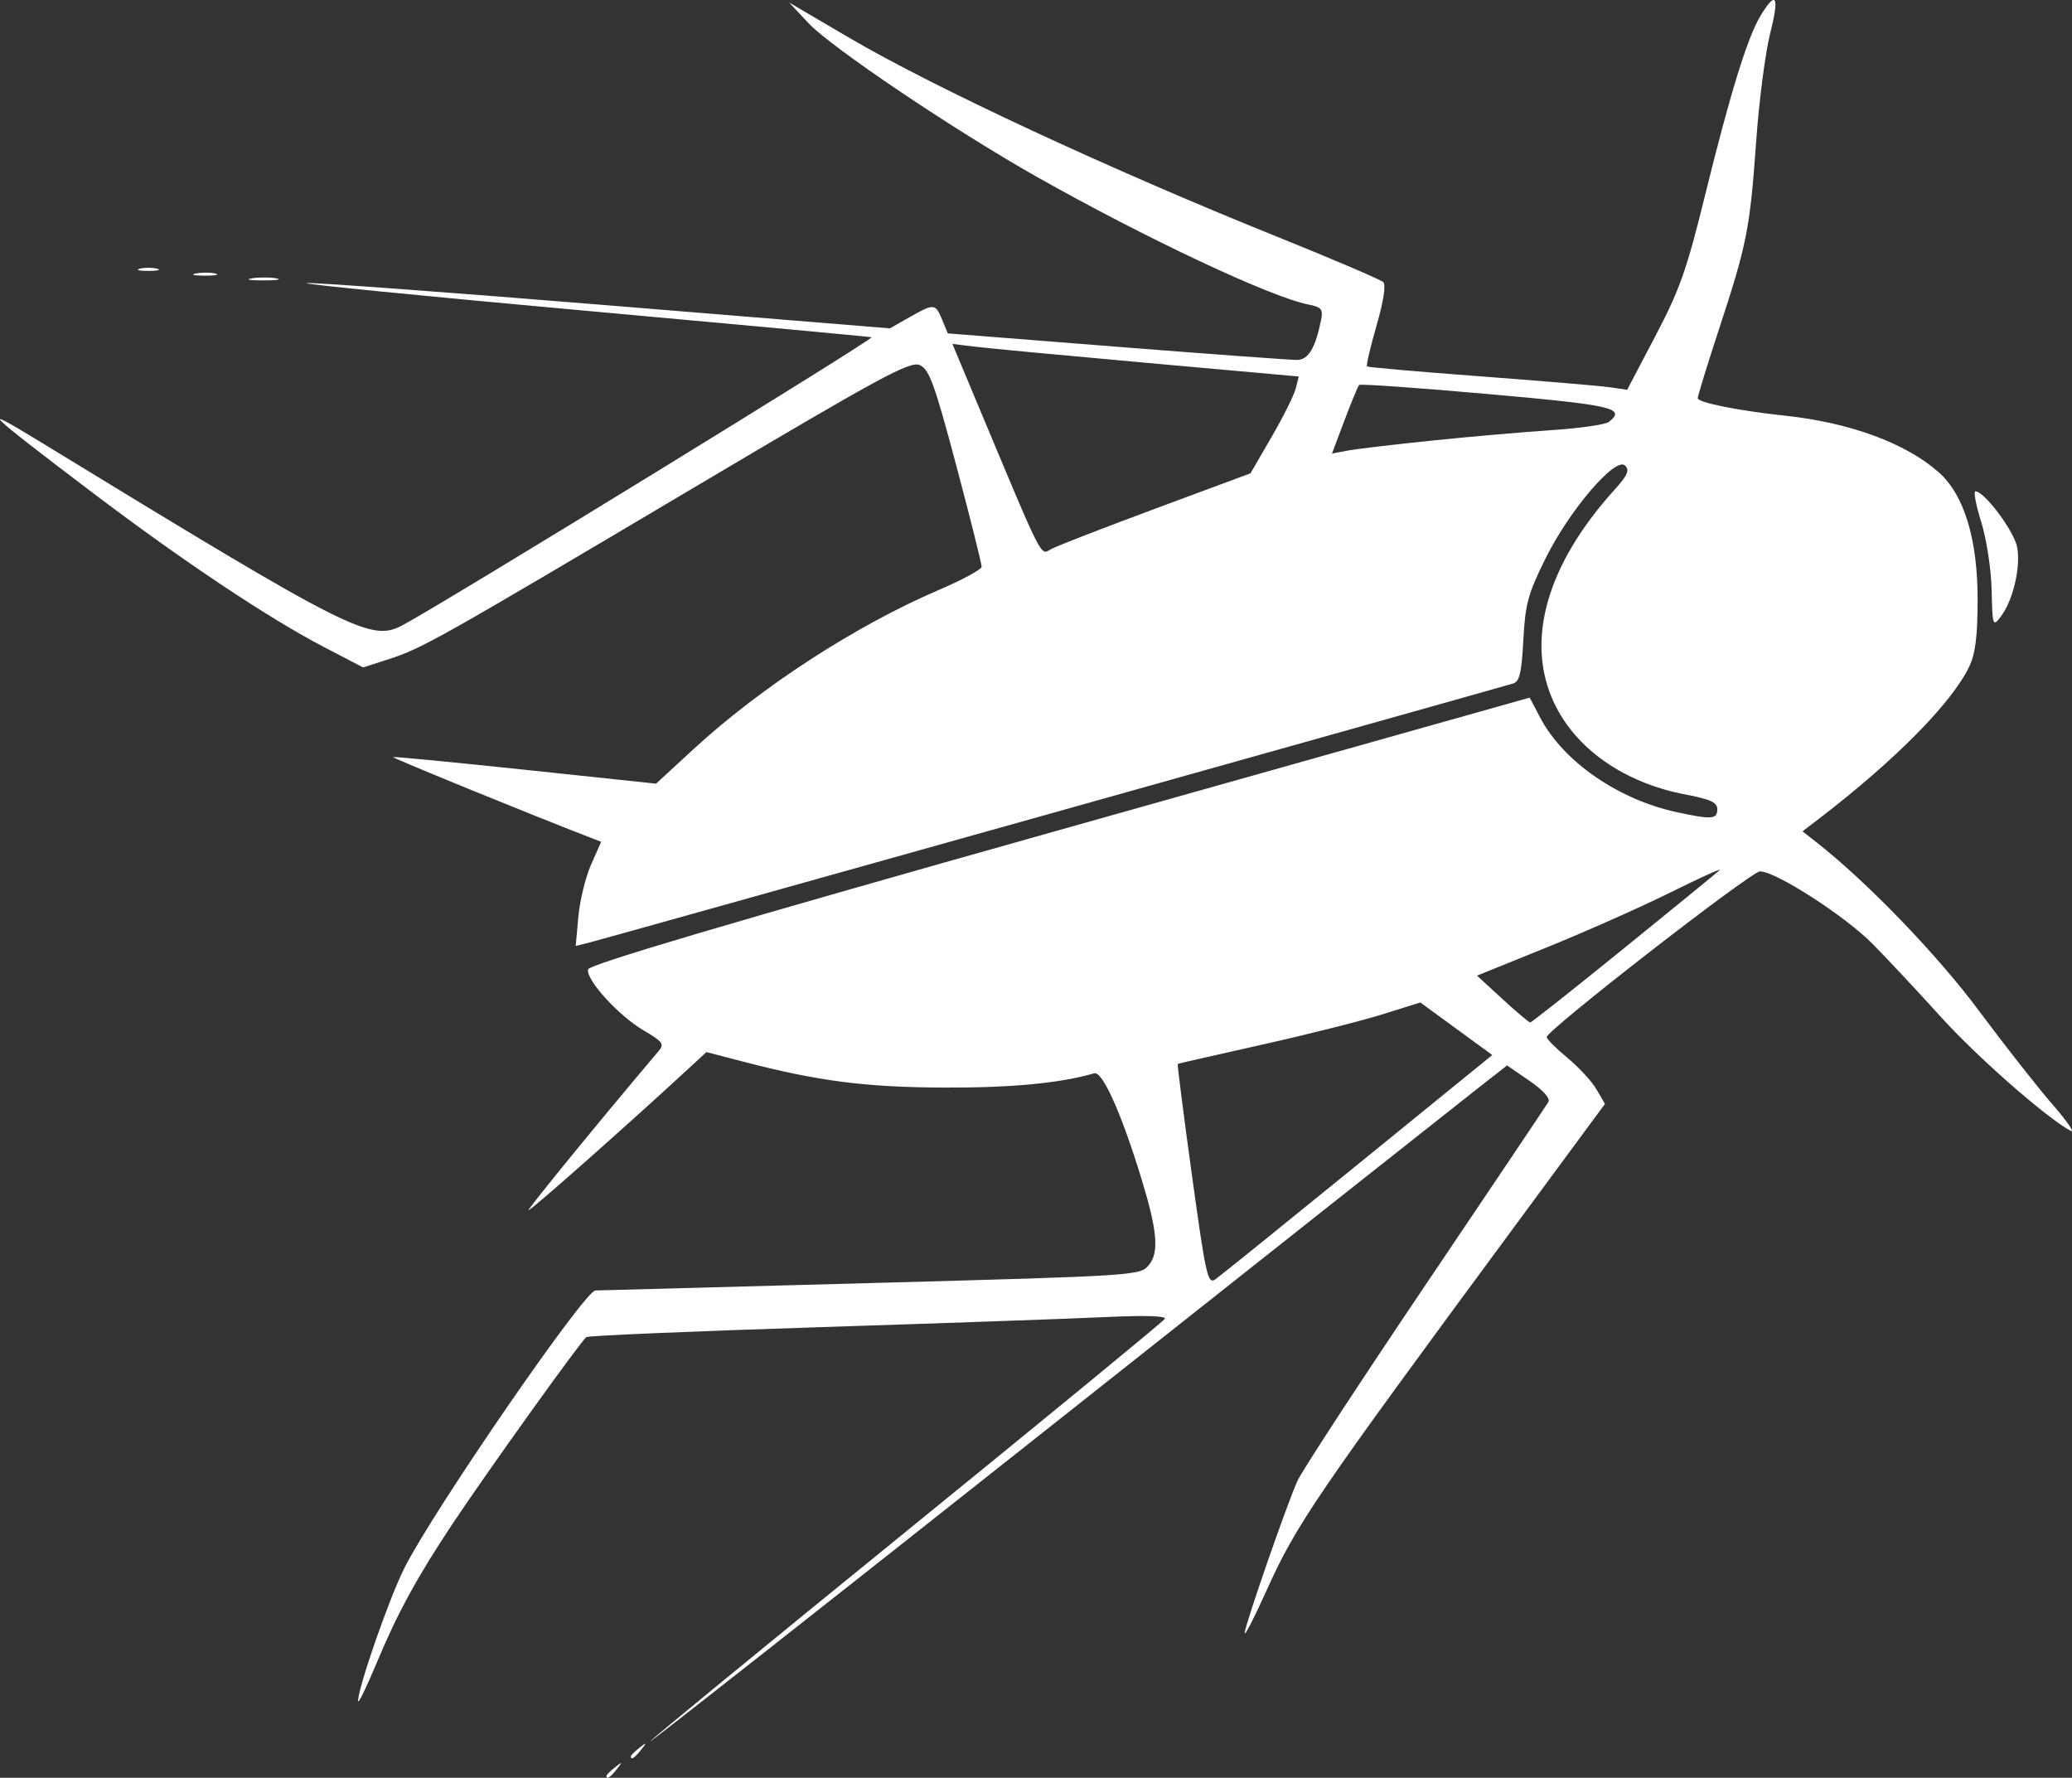 <?xml version="1.0" encoding="UTF-8" standalone="no"?>
<!-- Created with Inkscape (http://www.inkscape.org/) -->

<svg
   width="112.52mm"
   height="96.529mm"
   viewBox="0 0 112.52 96.529"
   version="1.1"
   id="svg1"
   xml:space="preserve"
   inkscape:version="1.3.2 (091e20e, 2023-11-25, custom)"
   sodipodi:docname="cucaracha.svg"
   xmlns:inkscape="http://www.inkscape.org/namespaces/inkscape"
   xmlns:sodipodi="http://sodipodi.sourceforge.net/DTD/sodipodi-0.dtd"
   xmlns="http://www.w3.org/2000/svg"
   xmlns:svg="http://www.w3.org/2000/svg"><rect x="0" y="0" width="112.52" height="96.529" fill="#333333" stroke="none"/><sodipodi:namedview
     id="namedview1"
     pagecolor="#ffffff"
     bordercolor="#999999"
     borderopacity="1"
     inkscape:showpageshadow="0"
     inkscape:pageopacity="0"
     inkscape:pagecheckerboard="0"
     inkscape:deskcolor="#d1d1d1"
     inkscape:document-units="mm"
     inkscape:zoom="0.2403176"
     inkscape:cx="466.04993"
     inkscape:cy="143.56002"
     inkscape:window-width="1920"
     inkscape:window-height="1001"
     inkscape:window-x="-9"
     inkscape:window-y="-9"
     inkscape:window-maximized="1"
     inkscape:current-layer="layer1" /><defs
     id="defs1" /><g
     inkscape:label="Capa 1"
     inkscape:groupmode="layer"
     id="layer1"
     transform="translate(-58.988,-81.783)"><path
       style="fill:#ffffff"
       d="m 91.92,178.211 c 0,-0.055 0.208,-0.263 0.463,-0.463 0.42,-0.329 0.429,-0.32 0.1,0.1 -0.346,0.441 -0.563,0.581 -0.563,0.363 z m 1.323,-1.058 c 0,-0.055 0.208,-0.263 0.463,-0.463 0.42,-0.329 0.429,-0.32 0.1,0.1 -0.346,0.441 -0.563,0.581 -0.563,0.363 z m 1.058,-0.818 c 0,-0.059 6.25,-5.186 13.89,-11.393 7.639,-6.207 13.962,-11.402 14.05,-11.544 0.103,-0.167 -1.047,-0.202 -3.24,-0.099 -1.87,0.088 -8.923,0.337 -15.671,0.553 -6.749,0.216 -12.372,0.455 -12.496,0.532 -0.267,0.165 -5.407,7.335 -7.29,10.169 -1.916,2.883 -2.988,4.851 -4.109,7.541 -0.546,1.31 -0.996,2.234 -1,2.054 -0.017,-0.685 1.68,-5.567 2.509,-7.216 1.577,-3.139 9.796,-15.078 10.38,-15.078 0.11,-9e-5 6.808,-0.181 14.884,-0.401 14.559,-0.398 14.689,-0.406 15.169,-0.982 0.565,-0.677 0.464,-1.854 -0.402,-4.684 -1.092,-3.567 -2.119,-5.858 -2.57,-5.726 -1.832,0.536 -4.465,0.788 -8.096,0.776 -4.308,-0.014 -6.884,-0.345 -10.978,-1.412 l -1.982,-0.516 -0.796,0.737 c -3.353,3.103 -8.866,7.983 -8.866,7.849 0,-0.128 4.1,-5.14 7.067,-8.64 0.323,-0.381 0.229,-0.511 -0.815,-1.123 -1.351,-0.792 -3.13,-2.742 -3.019,-3.31 0.052,-0.269 7.713,-2.534 25.607,-7.571 l 25.532,-7.188 0.57,1.086 c 1.253,2.388 4.253,4.46 7.447,5.141 1.884,0.402 2.17,0.38 2.17,-0.17 0,-0.368 -0.375,-0.54 -1.738,-0.799 -3.303,-0.627 -5.936,-2.461 -7.117,-4.957 -1.589,-3.359 -0.425,-7.492 3.259,-11.57 0.727,-0.804 0.848,-1.08 0.586,-1.333 -0.517,-0.5 -3.017,2.422 -4.317,5.045 -0.953,1.922 -1.102,2.473 -1.205,4.427 -0.093,1.765 -0.207,2.259 -0.547,2.361 -1.211,0.362 -49.49,13.901 -50.146,14.062 l -0.768,0.189 0.144,-1.59 c 0.079,-0.875 0.39,-2.147 0.691,-2.827 l 0.547,-1.237 -0.585,-0.225 c -3.052,-1.175 -10.779,-4.329 -10.717,-4.375 0.043,-0.033 3.275,0.279 7.181,0.692 l 7.103,0.751 2.022,-1.863 c 3.661,-3.373 8.789,-6.704 13.302,-8.64 1.287,-0.552 2.347,-1.123 2.355,-1.268 0.009,-0.146 -0.607,-2.608 -1.369,-5.471 -1.183,-4.448 -1.472,-5.247 -1.985,-5.481 -0.528,-0.241 -2.021,0.569 -12.392,6.72 -13.833,8.205 -14.647,8.662 -16.461,9.247 l -1.38,0.445 -2.116,-1.101 c -3.024,-1.573 -7.696,-4.689 -12.587,-8.394 -5.797,-4.392 -6.295,-4.871 -2.91,-2.803 17.199,10.508 18.046,10.935 19.817,9.973 2.533,-1.376 25.613,-15.55 25.405,-15.602 -0.133,-0.033 -7.267,-0.695 -15.853,-1.47 -8.586,-0.775 -15.253,-1.438 -14.817,-1.473 0.437,-0.035 7.74,0.504 16.23,1.198 l 15.436,1.262 1.061,-0.603 c 1.342,-0.762 1.408,-0.757 1.778,0.136 l 0.306,0.739 9.185,0.726 c 5.052,0.399 9.456,0.721 9.787,0.716 0.609,-0.01 0.992,-0.648 1.295,-2.155 0.121,-0.603 0.035,-0.71 -0.69,-0.855 -2.072,-0.414 -8.86,-3.608 -14.774,-6.95 -4.484,-2.535 -11.132,-7.009 -12.362,-8.321 l -1.058,-1.129 0.926,0.546 c 0.509,0.3 1.578,0.928 2.376,1.394 4.636,2.713 14.162,7.141 23.157,10.763 3.056,1.231 5.668,2.347 5.805,2.48 0.154,0.15 0.016,1.048 -0.366,2.37 -0.338,1.17 -0.569,2.165 -0.513,2.211 0.056,0.046 2.84,0.288 6.187,0.539 3.347,0.251 6.502,0.518 7.011,0.593 l 0.926,0.136 1.535,-2.923 c 1.319,-2.51 1.699,-3.587 2.694,-7.63 1.381,-5.608 2.318,-8.631 3.038,-9.8 0.838,-1.361 1.011,-1.012 0.498,1.008 -0.261,1.027 -0.603,3.676 -0.761,5.887 -0.337,4.733 -0.499,5.547 -2.018,10.172 -0.633,1.929 -1.152,3.612 -1.152,3.74 0,0.239 2.178,0.675 4.763,0.953 3.509,0.377 6.516,1.484 8.307,3.056 1.402,1.231 2.139,3.655 2.129,7 -0.006,1.962 -0.127,2.891 -0.469,3.593 -0.958,1.971 -4.035,5.082 -8.128,8.219 l -0.913,0.699 0.794,0.623 c 2.752,2.162 6.53,6.084 8.8,9.136 1.388,1.867 3.187,4.156 3.997,5.088 0.81,0.932 1.239,1.565 0.953,1.407 -1.359,-0.748 -5.092,-4.032 -7.062,-6.212 -1.205,-1.333 -2.856,-3.1 -3.67,-3.925 -1.499,-1.52 -5.261,-3.943 -6.122,-3.943 -0.476,0 -11.58,8.626 -11.58,8.996 0,0.111 0.506,0.619 1.124,1.129 0.618,0.51 1.33,1.282 1.581,1.715 l 0.456,0.787 -4.566,6.189 c -11.281,15.29 -12.176,16.602 -13.863,20.344 -0.624,1.382 -1.134,2.374 -1.135,2.203 -0.002,-0.388 2.267,-6.933 2.865,-8.266 0.242,-0.54 3.367,-5.321 6.943,-10.623 3.576,-5.302 6.585,-9.782 6.686,-9.954 0.113,-0.193 -0.284,-0.636 -1.03,-1.149 l -1.214,-0.835 -1.636,1.281 c -0.9,0.704 -11.369,8.987 -23.265,18.405 -11.896,9.419 -21.63,17.076 -21.63,17.017 z m 38.434,-31.337 7.291,-5.929 -1.954,-1.427 -1.954,-1.427 -2.057,0.645 c -1.131,0.354 -4.081,1.097 -6.555,1.65 -2.474,0.553 -4.525,1.021 -4.559,1.039 -0.034,0.019 0.311,2.73 0.766,6.025 0.761,5.517 0.863,5.965 1.279,5.672 0.249,-0.175 3.733,-2.987 7.743,-6.248 z m 14.427,-11.71 c 2.723,-2.207 5.069,-4.124 5.215,-4.26 0.146,-0.136 -1.045,0.403 -2.646,1.198 -1.601,0.795 -4.626,2.14 -6.722,2.989 l -3.812,1.544 1.383,1.271 c 0.76,0.699 1.439,1.271 1.507,1.271 0.069,0 2.352,-1.806 5.075,-4.013 z m -25.385,-23.905 5.119,-1.899 1.149,-1.982 c 0.632,-1.09 1.222,-2.273 1.311,-2.629 l 0.162,-0.647 -8.15,-0.731 c -4.483,-0.402 -8.715,-0.8 -9.405,-0.885 l -1.255,-0.153 1.205,2.878 c 3.833,9.157 3.546,8.589 4.172,8.254 0.315,-0.168 2.876,-1.161 5.691,-2.205 z m 14.989,-3.679 c 2.037,-0.21 4.954,-0.463 6.482,-0.564 1.528,-0.101 2.927,-0.302 3.109,-0.447 0.939,-0.751 0.264,-0.907 -6.556,-1.513 -3.788,-0.337 -6.939,-0.559 -7.004,-0.495 -0.065,0.065 -0.423,0.929 -0.796,1.92 l -0.679,1.803 0.869,-0.161 c 0.478,-0.089 2.536,-0.333 4.574,-0.542 z m 30.377,8.107 c -0.028,-1.148 -0.277,-2.766 -0.568,-3.695 -0.285,-0.91 -0.425,-1.654 -0.312,-1.654 0.489,0 2.104,2.163 2.268,3.037 0.203,1.08 -0.228,2.898 -0.893,3.768 -0.432,0.566 -0.448,0.518 -0.496,-1.457 z M 72.675,96.894 c 0.402,-0.061 0.997,-0.059 1.323,0.004 0.325,0.063 -0.004,0.113 -0.731,0.111 -0.728,-0.002 -0.994,-0.053 -0.592,-0.114 z m -3.043,-0.262 c 0.329,-0.063 0.805,-0.061 1.058,0.005 0.253,0.066 -0.016,0.118 -0.598,0.115 -0.582,-0.003 -0.789,-0.057 -0.46,-0.12 z m -3.046,-0.26 c 0.255,-0.067 0.671,-0.067 0.926,0 0.255,0.067 0.046,0.121 -0.463,0.121 -0.509,0 -0.718,-0.054 -0.463,-0.121 z"
       id="path1" /></g></svg>
